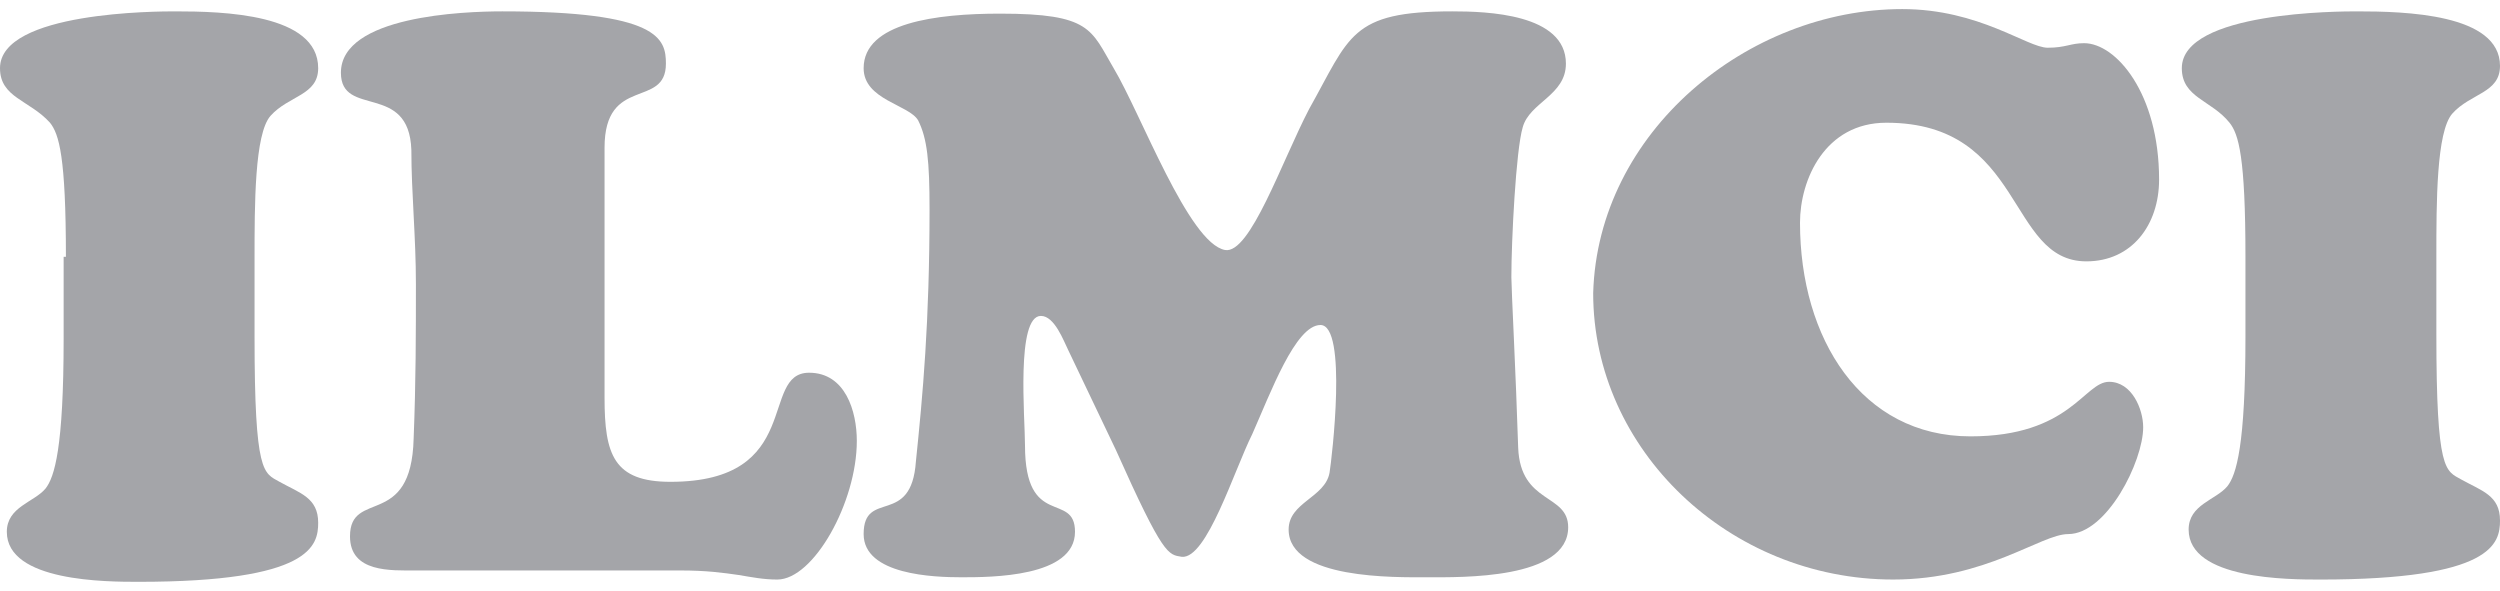 <?xml version="1.0" encoding="utf-8"?>
<!-- Generator: Adobe Illustrator 26.3.1, SVG Export Plug-In . SVG Version: 6.00 Build 0)  -->
<svg version="1.1" id="레이어_1" xmlns="http://www.w3.org/2000/svg" xmlns:xlink="http://www.w3.org/1999/xlink" x="0px"
	 y="0px" viewBox="0 0 110 26" style="enable-background:new 0 0 110 26;" xml:space="preserve">
<style type="text/css">
	.st0{fill:#A4A5A9;}
</style>
<g>
	<path class="st0" d="M2.9,11.3c0-4.4-0.3-5.4-0.7-5.9C1.3,4.4,0,4.3,0,3c0-2.5,7-2.5,7.7-2.5C9.8,0.5,14,0.6,14,3
		c0,1.2-1.3,1.2-2.1,2.1c-0.7,0.8-0.7,3.9-0.7,6.3v3.4c0,6.1,0.4,6,1.1,6.4c0.9,0.5,1.7,0.7,1.7,1.8c0,1-0.3,2.6-7.9,2.6
		c-1.4,0-5.8,0-5.8-2.2c0-1.1,1.2-1.3,1.7-1.9c0.4-0.5,0.8-1.8,0.8-6.6V11.3z"/>
	<path class="st0" d="M18.3,25.1c-1.1,0-2.9,0.1-2.9-1.5c0-2.1,2.7-0.3,2.8-4.3c0.1-2.5,0.1-4.7,0.1-6.8c0-2.1-0.2-4-0.2-5.9
		C18,3.6,15,5.2,15,3.2c0-2.5,5.4-2.7,7.1-2.7c6.9,0,7.2,1.2,7.2,2.3c0,2-2.7,0.5-2.7,3.7v11c0,2.5,0.4,3.7,2.9,3.7
		c5.9,0,3.9-4.8,6.1-4.8c1.6,0,2.1,1.7,2.1,3c0,2.7-1.9,6.1-3.5,6.1c-0.6,0-1.1-0.1-1.7-0.2c-0.7-0.1-1.4-0.2-2.6-0.2H18.3z"/>
	<path class="st0" d="M47,15.4c-0.2-0.4-0.6-1.5-1.2-1.5c-1.1,0-0.7,4.5-0.7,5.7c0,3.7,2.2,2,2.2,3.8c0,2-3.7,2-5,2
		c-1.2,0-4.3-0.1-4.3-1.9c0-2,2.1-0.3,2.3-3.2c0.3-2.9,0.6-6.1,0.6-11.1c0-2.1-0.1-3.1-0.5-3.9C40,4.6,38,4.4,38,3
		c0-2,3.2-2.4,6-2.4c4,0,4,0.7,5,2.4c1.2,2,3.3,7.7,4.9,8c1.1,0.2,2.5-3.9,3.7-6.2c1.8-3.2,1.8-4.3,6.3-4.3c1.5,0,5,0.1,5,2.3
		c0,1.4-1.6,1.7-1.9,2.8c-0.3,1-0.5,5-0.5,6.6c0,0.5,0.2,4.3,0.3,7.5c0.1,2.5,2.2,2,2.2,3.5c0,2.3-4.7,2.2-6.2,2.2
		c-1.4,0-6.1,0.1-6.1-2.1c0-1.2,1.6-1.4,1.8-2.5c0.1-0.6,0.8-6.5-0.4-6.5c-1.1,0-2.2,3-3,4.8c-0.8,1.6-2,5.5-3.1,5.4
		c-0.6-0.1-0.8,0-2.9-4.7L47,15.4z"/>
	<path class="st0" d="M83.7,0.4c3.4,0,5.5,1.7,6.4,1.7c0.8,0,1-0.2,1.6-0.2c1.4,0,3.3,2.2,3.3,6c0,2-1.2,3.6-3.2,3.6
		c-3.5,0-2.7-6.1-8.8-6.1c-2.7,0-3.8,2.5-3.8,4.4c0,5.1,2.7,9.4,7.5,9.4c4.4,0,5-2.4,6.1-2.4c1,0,1.5,1.2,1.5,2
		c0,1.5-1.6,4.7-3.3,4.7c-1.2,0-3.6,2-7.7,2c-7.2,0-13.2-5.7-13.2-12.6C70.3,5.8,76.9,0.4,83.7,0.4z"/>
	<path class="st0" d="M98.8,11.3c0-4.4-0.3-5.4-0.7-5.9C97.3,4.4,96,4.3,96,3c0-2.5,7-2.5,7.7-2.5c2.1,0,6.3,0.1,6.3,2.4
		c0,1.2-1.3,1.2-2.1,2.1c-0.7,0.8-0.7,3.9-0.7,6.3v3.4c0,6.1,0.4,6,1.1,6.4c0.9,0.5,1.7,0.7,1.7,1.8c0,1-0.3,2.6-7.9,2.6
		c-1.4,0-5.8,0-5.8-2.2c0-1.1,1.2-1.3,1.7-1.9c0.4-0.5,0.8-1.8,0.8-6.6V11.3z"/>
</g>
</svg>
